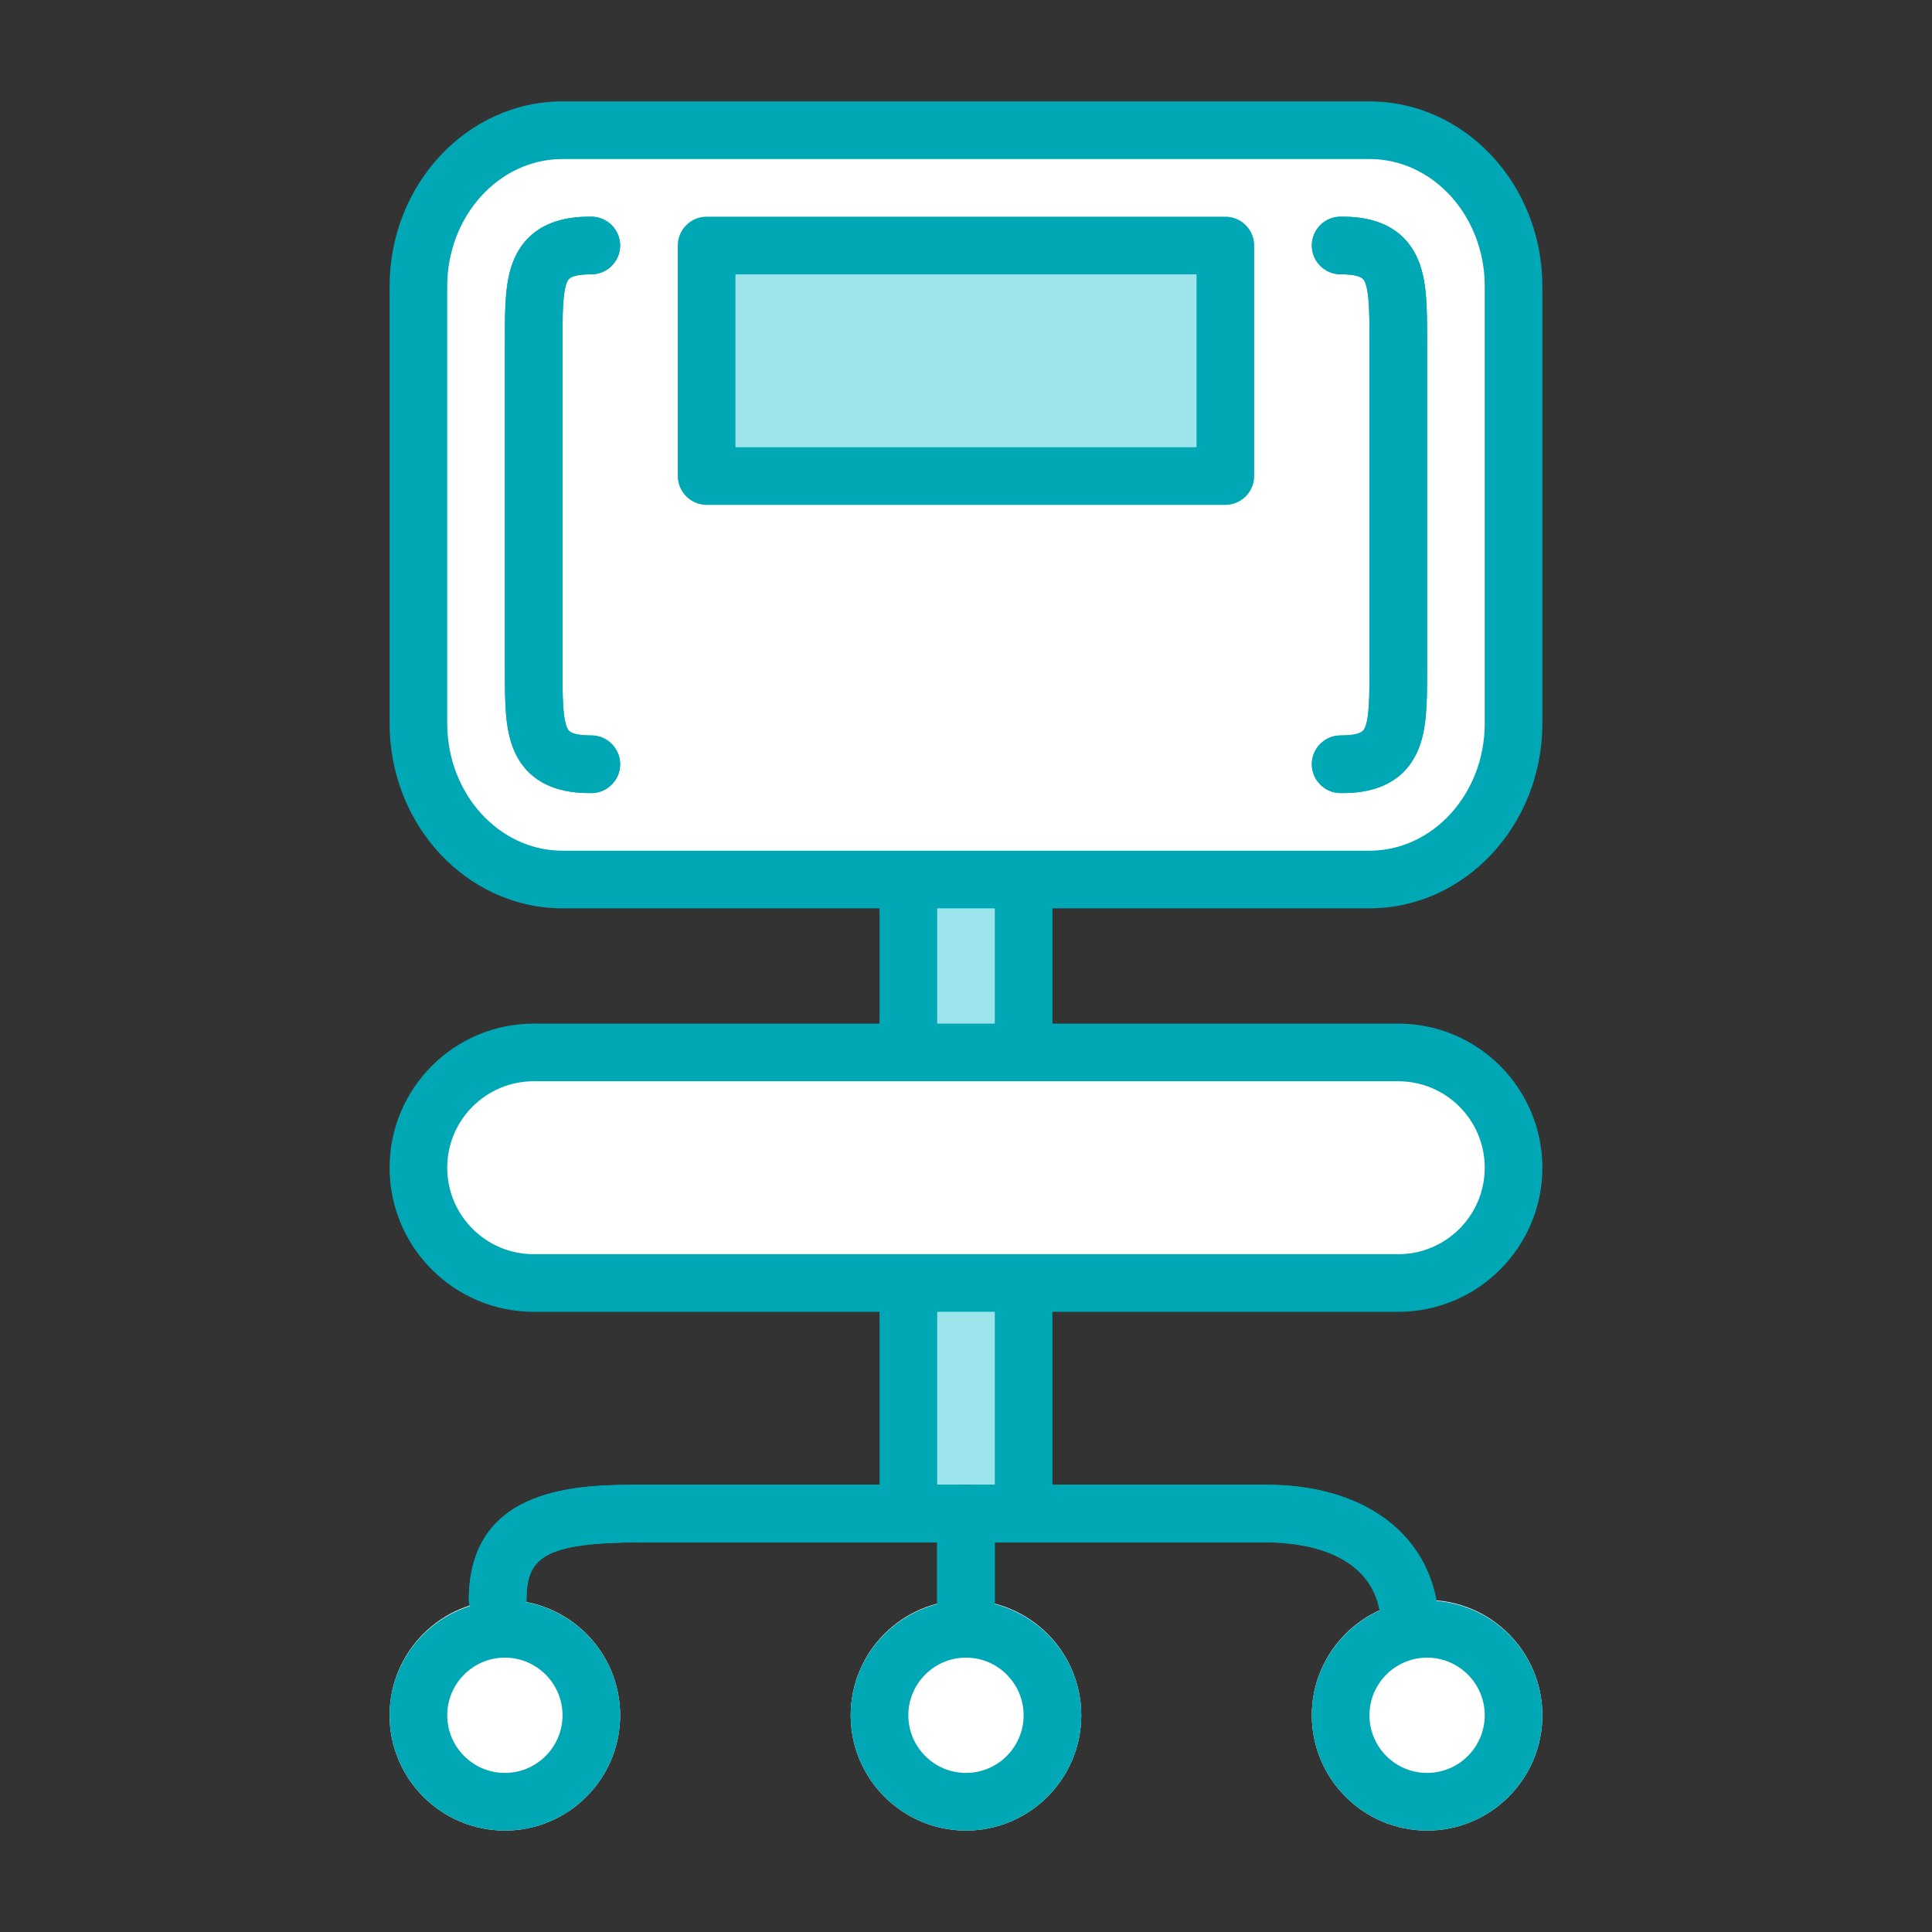 <svg xmlns="http://www.w3.org/2000/svg" xmlns:xlink="http://www.w3.org/1999/xlink" width="512" zoomAndPan="magnify" viewBox="0 0 384 384" height="512" preserveAspectRatio="xMidYMid meet" version="1.0"><rect x="0" y="0" width="384" height="384" fill="#333333" stroke="none"/><path fill="#9ce4eb" d="M 203.453 209.18 L 180.539 209.18 L 180.539 174.812 L 203.453 174.812 L 203.453 209.18 " fill-opacity="1" fill-rule="nonzero"/><path fill="#9ce4eb" d="M 203.453 300.828 L 180.539 300.828 L 180.539 255.004 L 203.453 255.004 L 203.453 300.828 " fill-opacity="1" fill-rule="nonzero"/><path fill="#00a7b5" d="M 280.312 329.469 C 277.133 329.469 274.582 326.898 274.582 323.742 C 274.582 308.234 258.562 306.559 251.672 306.559 L 127.555 306.559 C 108.109 306.559 104.645 309.555 104.645 318.016 C 104.645 321.172 102.07 323.742 98.914 323.742 C 95.758 323.742 93.188 321.172 93.188 318.016 C 93.188 295.102 115.539 295.102 127.555 295.102 L 251.672 295.102 C 272.543 295.102 286.039 306.359 286.039 323.742 C 286.039 326.898 283.469 329.469 280.312 329.469 " fill-opacity="1" fill-rule="nonzero"/><path fill="#00a7b5" d="M 191.996 329.469 C 188.84 329.469 186.27 326.898 186.27 323.742 L 186.27 300.828 C 186.27 297.672 188.84 295.102 191.996 295.102 C 195.152 295.102 197.723 297.672 197.723 300.828 L 197.723 323.742 C 197.723 326.898 195.152 329.469 191.996 329.469 " fill-opacity="1" fill-rule="nonzero"/><path fill="#ffffff" d="M 272.191 174.812 L 111.805 174.812 C 95.98 174.812 83.164 160.914 83.164 143.777 L 83.164 56.918 C 83.164 39.777 95.98 25.883 111.805 25.883 L 272.191 25.883 C 288.012 25.883 300.828 39.777 300.828 56.918 L 300.828 143.777 C 300.828 160.914 288.012 174.812 272.191 174.812 " fill-opacity="1" fill-rule="nonzero"/><path fill="#9de4eb" d="M 243.551 94.617 L 140.445 94.617 L 140.445 48.793 L 243.551 48.793 L 243.551 94.617 " fill-opacity="1" fill-rule="nonzero"/><path fill="#ffffff" d="M 277.918 255.004 L 106.074 255.004 C 93.41 255.004 83.164 244.758 83.164 232.094 C 83.164 219.43 93.41 209.18 106.074 209.18 L 277.918 209.18 C 290.582 209.18 300.828 219.43 300.828 232.094 C 300.828 244.758 290.582 255.004 277.918 255.004 " fill-opacity="1" fill-rule="nonzero"/><path fill="#00a7b5" d="M 117.531 157.629 C 114.668 157.629 105.961 157.629 102.27 149.375 C 100.348 145.055 100.348 139.727 100.348 132.992 L 100.348 67.703 C 100.348 60.965 100.348 55.641 102.27 51.324 C 105.961 43.066 114.668 43.066 117.531 43.066 C 120.688 43.066 123.258 45.641 123.258 48.793 C 123.258 51.949 120.688 54.523 117.531 54.523 C 113.391 54.523 112.965 55.484 112.719 56 C 111.805 58.078 111.805 62.555 111.805 67.703 L 111.805 132.992 C 111.805 138.141 111.805 142.613 112.719 144.695 C 112.965 145.211 113.391 146.172 117.531 146.172 C 120.688 146.172 123.258 148.742 123.258 151.898 C 123.258 155.055 120.688 157.629 117.531 157.629 " fill-opacity="1" fill-rule="nonzero"/><path fill="#00a7b5" d="M 266.461 157.629 C 263.305 157.629 260.734 155.055 260.734 151.898 C 260.734 148.742 263.305 146.172 266.461 146.172 C 270.602 146.172 271.027 145.211 271.273 144.695 C 272.191 142.613 272.191 138.141 272.191 132.992 L 272.191 67.703 C 272.191 62.555 272.191 58.078 271.273 56 C 271.027 55.484 270.602 54.523 266.461 54.523 C 263.305 54.523 260.734 51.949 260.734 48.793 C 260.734 45.641 263.305 43.066 266.461 43.066 C 269.324 43.066 278.031 43.066 281.723 51.324 C 283.645 55.641 283.645 60.965 283.645 67.703 L 283.645 132.992 C 283.645 139.727 283.645 145.055 281.723 149.375 C 278.031 157.629 269.324 157.629 266.461 157.629 " fill-opacity="1" fill-rule="nonzero"/><path fill="#ffffff" d="M 191.996 318.016 C 179.355 318.016 169.082 328.285 169.082 340.926 C 169.082 353.57 179.355 363.84 191.996 363.84 C 204.637 363.84 214.91 353.57 214.91 340.926 C 214.91 328.285 204.637 318.016 191.996 318.016 " fill-opacity="1" fill-rule="nonzero"/><path fill="#ffffff" d="M 100.348 318.016 C 87.703 318.016 77.434 328.285 77.434 340.926 C 77.434 353.57 87.703 363.84 100.348 363.84 C 112.988 363.84 123.258 353.57 123.258 340.926 C 123.258 328.285 112.988 318.016 100.348 318.016 " fill-opacity="1" fill-rule="nonzero"/><path fill="#ffffff" d="M 283.645 318.016 C 271.004 318.016 260.734 328.285 260.734 340.926 C 260.734 353.57 271.004 363.84 283.645 363.84 C 296.289 363.84 306.559 353.57 306.559 340.926 C 306.559 328.285 296.289 318.016 283.645 318.016 " fill-opacity="1" fill-rule="nonzero"/><path fill="#00a7b5" d="M 112.719 56 C 112.965 55.484 113.391 54.523 117.531 54.523 C 120.688 54.523 123.258 51.949 123.258 48.793 C 123.258 45.641 120.688 43.066 117.531 43.066 C 114.668 43.066 105.961 43.066 102.27 51.324 C 100.348 55.641 100.348 60.965 100.348 67.703 L 100.348 132.992 C 100.348 139.727 100.348 145.055 102.27 149.375 C 105.961 157.629 114.668 157.629 117.531 157.629 C 120.688 157.629 123.258 155.055 123.258 151.898 C 123.258 148.742 120.688 146.172 117.531 146.172 C 113.391 146.172 112.965 145.211 112.719 144.695 C 111.805 142.613 111.805 138.141 111.805 132.992 L 111.805 67.703 C 111.805 62.555 111.805 58.078 112.719 56 " fill-opacity="1" fill-rule="nonzero"/><path fill="#00a7b5" d="M 281.723 149.375 C 283.645 145.055 283.645 139.727 283.645 132.992 L 283.645 67.703 C 283.645 60.965 283.645 55.641 281.723 51.324 C 278.031 43.066 269.324 43.066 266.461 43.066 C 263.305 43.066 260.734 45.641 260.734 48.793 C 260.734 51.949 263.305 54.523 266.461 54.523 C 270.602 54.523 271.027 55.484 271.273 56 C 272.191 58.078 272.191 62.555 272.191 67.703 L 272.191 132.992 C 272.191 138.141 272.191 142.613 271.273 144.695 C 271.027 145.211 270.602 146.172 266.461 146.172 C 263.305 146.172 260.734 148.742 260.734 151.898 C 260.734 155.055 263.305 157.629 266.461 157.629 C 269.324 157.629 278.031 157.629 281.723 149.375 " fill-opacity="1" fill-rule="nonzero"/><path fill="#00a7b5" d="M 100.348 329.469 C 106.66 329.469 111.805 334.613 111.805 340.926 C 111.805 347.238 106.66 352.383 100.348 352.383 C 94.035 352.383 88.891 347.238 88.891 340.926 C 88.891 334.613 94.035 329.469 100.348 329.469 Z M 106.074 249.277 C 96.59 249.277 88.891 241.578 88.891 232.094 C 88.891 222.605 96.59 214.91 106.074 214.91 L 277.918 214.91 C 287.402 214.91 295.102 222.605 295.102 232.094 C 295.102 241.578 287.402 249.277 277.918 249.277 Z M 197.723 180.539 L 197.723 203.453 L 186.27 203.453 L 186.27 180.539 Z M 111.805 169.082 C 99.16 169.082 88.891 157.742 88.891 143.777 L 88.891 56.918 C 88.891 42.953 99.16 31.609 111.805 31.609 L 272.191 31.609 C 284.832 31.609 295.102 42.953 295.102 56.918 L 295.102 143.777 C 295.102 157.742 284.832 169.082 272.191 169.082 Z M 197.723 295.102 L 186.27 295.102 L 186.27 260.734 L 197.723 260.734 Z M 203.453 340.926 C 203.453 347.238 198.309 352.383 191.996 352.383 C 185.684 352.383 180.539 347.238 180.539 340.926 C 180.539 334.613 185.684 329.469 191.996 329.469 C 198.309 329.469 203.453 334.613 203.453 340.926 Z M 283.645 329.469 C 289.957 329.469 295.102 334.613 295.102 340.926 C 295.102 347.238 289.957 352.383 283.645 352.383 C 277.332 352.383 272.191 347.238 272.191 340.926 C 272.191 334.613 277.332 329.469 283.645 329.469 Z M 77.434 340.926 C 77.434 353.57 87.703 363.84 100.348 363.84 C 112.988 363.84 123.258 353.57 123.258 340.926 C 123.258 329.738 115.184 320.43 104.551 318.438 C 104.574 318.305 104.645 318.168 104.645 318.016 C 104.645 309.555 108.109 306.559 127.555 306.559 L 186.27 306.559 L 186.27 318.82 C 176.422 321.395 169.082 330.277 169.082 340.926 C 169.082 353.57 179.355 363.84 191.996 363.84 C 204.637 363.84 214.91 353.57 214.91 340.926 C 214.91 330.277 207.57 321.395 197.723 318.82 L 197.723 306.559 L 251.672 306.559 C 257.984 306.559 271.875 307.988 274.207 320.094 C 266.285 323.719 260.734 331.664 260.734 340.926 C 260.734 353.57 271.004 363.84 283.645 363.84 C 296.289 363.84 306.559 353.57 306.559 340.926 C 306.559 328.91 297.25 319.152 285.48 318.191 C 282.883 304.008 270.219 295.102 251.672 295.102 L 209.18 295.102 L 209.18 260.734 L 277.918 260.734 C 293.715 260.734 306.559 247.891 306.559 232.094 C 306.559 216.293 293.715 203.453 277.918 203.453 L 209.18 203.453 L 209.18 180.539 L 272.188 180.539 C 291.145 180.539 306.559 164.051 306.559 143.777 L 306.559 56.918 C 306.559 36.645 291.145 20.152 272.188 20.152 L 111.805 20.152 C 92.848 20.152 77.434 36.645 77.434 56.918 L 77.434 143.777 C 77.434 164.051 92.848 180.539 111.805 180.539 L 174.812 180.539 L 174.812 203.453 L 106.074 203.453 C 90.277 203.453 77.434 216.293 77.434 232.094 C 77.434 247.891 90.277 260.734 106.074 260.734 L 174.812 260.734 L 174.812 295.102 L 127.555 295.102 C 115.539 295.102 93.188 295.102 93.188 318.016 C 93.188 318.438 93.34 318.801 93.434 319.199 C 84.195 322.156 77.434 330.727 77.434 340.926 " fill-opacity="1" fill-rule="nonzero"/><path fill="#00a7b5" d="M 237.82 88.891 L 146.172 88.891 L 146.172 54.523 L 237.82 54.523 Z M 243.551 43.066 L 140.445 43.066 C 137.289 43.066 134.715 45.641 134.715 48.793 L 134.715 94.617 C 134.715 97.773 137.289 100.348 140.445 100.348 L 243.551 100.348 C 246.707 100.348 249.277 97.773 249.277 94.617 L 249.277 48.793 C 249.277 45.641 246.707 43.066 243.551 43.066 " fill-opacity="1" fill-rule="nonzero"/></svg>
